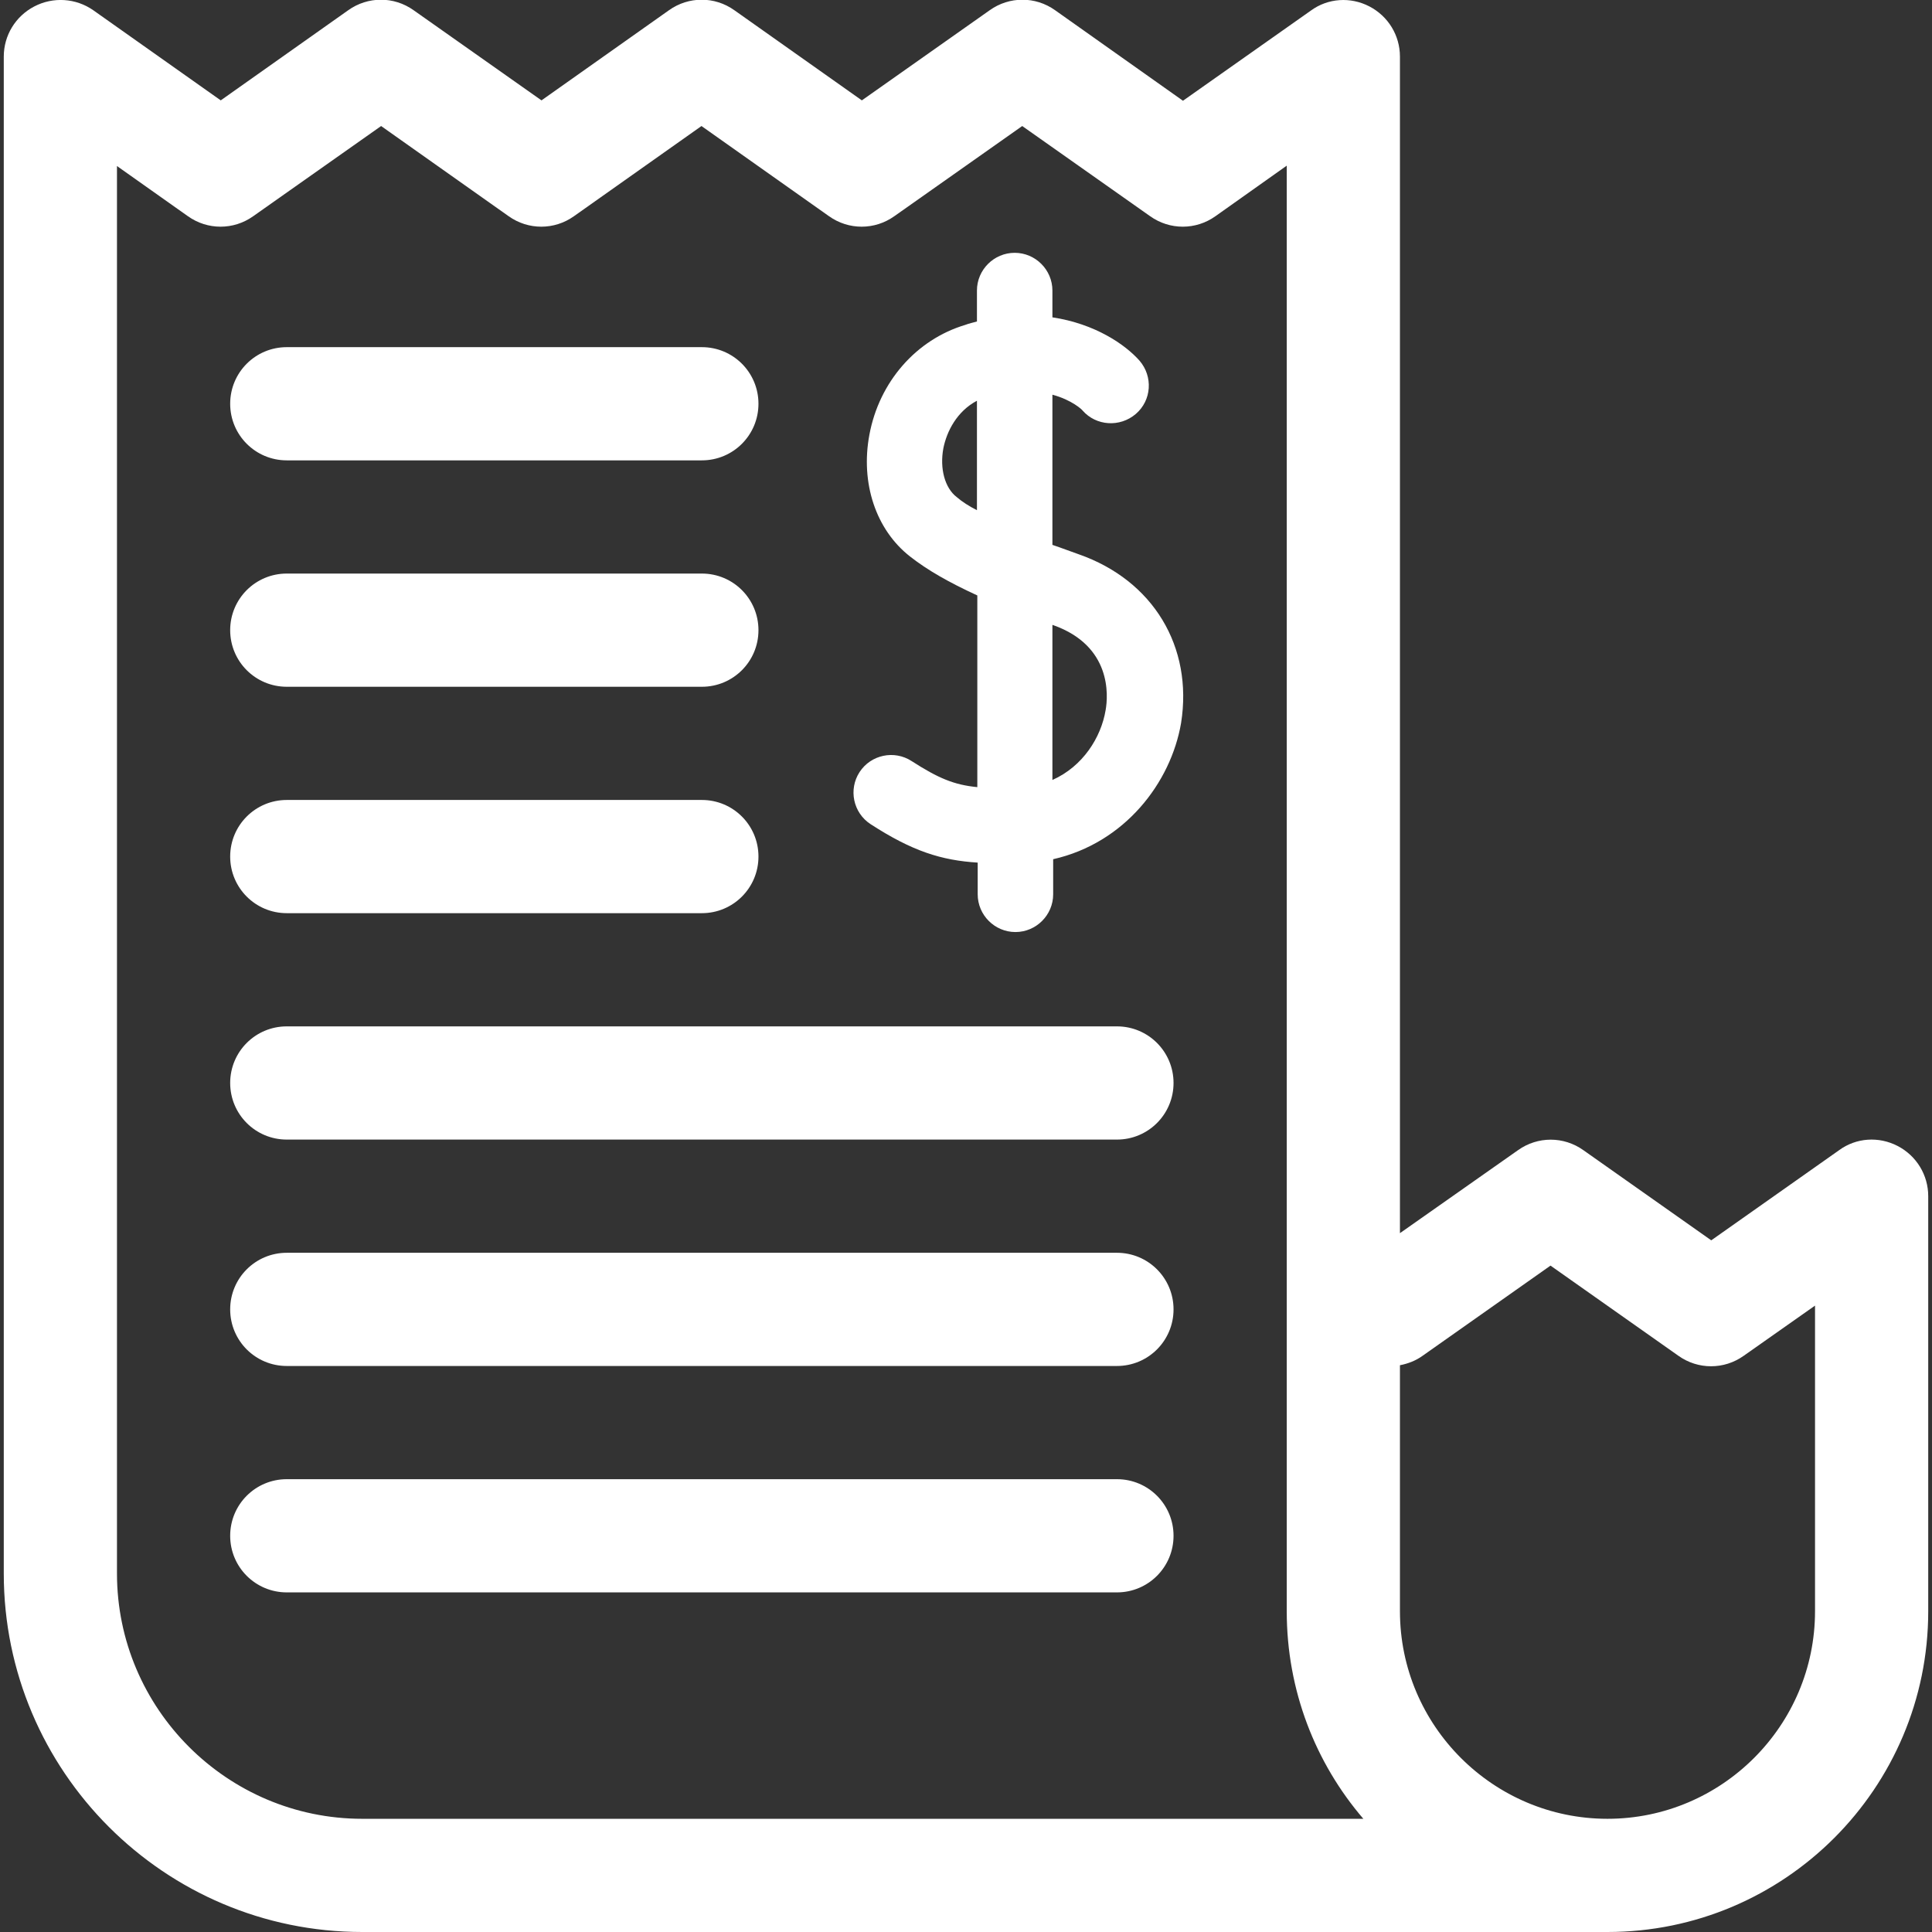 <?xml version="1.0" encoding="utf-8"?>
<!-- Generator: Adobe Illustrator 21.0.0, SVG Export Plug-In . SVG Version: 6.00 Build 0)  -->
<svg version="1.1" id="Capa_1" xmlns="http://www.w3.org/2000/svg" xmlns:xlink="http://www.w3.org/1999/xlink" x="0px" y="0px"
	 viewBox="0 0 512 512" style="enable-background:new 0 0 512 512;" xml:space="preserve">
<rect x="0" y="0" width="512" height="512" fill="#333333" stroke="none"/>
<style type="text/css">
	.st0{fill:#FFFFFF;}
</style>
<g>
	<path class="st0" d="M285.9,146.9c-2.3-0.8-4.6-1.7-7-2.5v-39.8c5.2,1.4,7.9,4,8,4.2c3.6,4.1,9.9,4.5,14.1,0.9
		c4.2-3.6,4.6-9.9,1-14.1c-3.8-4.3-11.8-9.8-23.1-11.5V77c0-5.5-4.5-10-10-10s-10,4.5-10,10v8.2c-1,0.3-2.1,0.5-3.1,0.9
		c-13,3.9-22.8,15.1-25.4,29.1c-2.4,12.8,1.7,25.2,10.8,32.3c4.6,3.6,10.2,6.8,17.8,10.3v50.8c-6.2-0.6-10.4-2.4-17.4-6.9
		c-4.6-3-10.8-1.7-13.8,2.9c-3,4.6-1.7,10.8,2.9,13.8c11.1,7.2,18.8,9.6,28.4,10.2v8.4c0,5.5,4.5,10,10,10s10-4.5,10-10v-9.3
		c19-4.3,31.2-20.3,33.9-36.1C316.2,171.4,305.6,153.8,285.9,146.9L285.9,146.9z M253.5,131.7c-3.1-2.4-4.5-7.5-3.5-12.9
		c0.9-4.5,3.6-9.8,8.9-12.6v29C256.9,134.2,255,133,253.5,131.7z M293,188.2c-1.2,7.2-6,14.9-14.1,18.5v-41.1c0.1,0,0.2,0.1,0.3,0.1
		C294.6,171.2,293.7,184.3,293,188.2z"/>
	<path class="st0" d="M76,122h110c8.3,0,15-6.7,15-15s-6.7-15-15-15H76c-8.3,0-15,6.7-15,15S67.7,122,76,122z"/>
	<path class="st0" d="M76,182h110c8.3,0,15-6.7,15-15s-6.7-15-15-15H76c-8.3,0-15,6.7-15,15S67.7,182,76,182z"/>
	<path class="st0" d="M76,242h110c8.3,0,15-6.7,15-15s-6.7-15-15-15H76c-8.3,0-15,6.7-15,15S67.7,242,76,242z"/>
	<path class="st0" d="M296,272H76c-8.3,0-15,6.7-15,15s6.7,15,15,15h220c8.3,0,15-6.7,15-15S304.3,272,296,272z"/>
	<path class="st0" d="M296,332H76c-8.3,0-15,6.7-15,15s6.7,15,15,15h220c8.3,0,15-6.7,15-15S304.3,332,296,332z"/>
	<path class="st0" d="M296,392H76c-8.3,0-15,6.7-15,15s6.7,15,15,15h220c8.3,0,15-6.7,15-15S304.3,392,296,392z"/>
	<path class="st0" d="M502.9,303.7c-5-2.6-11-2.2-15.5,1.1l-33.9,23.9l-33.9-23.9c-5.2-3.7-12.1-3.7-17.3,0L371,326.8V15
		c0-5.6-3.1-10.7-8.1-13.3s-11-2.2-15.5,1.1l-33.9,23.9L279.6,2.7c-5.2-3.7-12.1-3.7-17.3,0l-33.9,23.9L194.6,2.7
		c-5.2-3.7-12.1-3.7-17.3,0l-33.8,23.9L109.6,2.7c-5.2-3.7-12.1-3.7-17.3,0L58.5,26.6L24.7,2.7C20.1-0.5,14.1-0.9,9.1,1.7
		C4.1,4.3,1,9.4,1,15v402c0,52.4,42.6,95,95,95h330c46.9,0,85-38.1,85-85V317C511,311.4,507.9,306.3,502.9,303.7L502.9,303.7z
		 M31,417V44l18.8,13.3c5.2,3.7,12.1,3.7,17.3,0L101,33.4l33.8,23.9c5.2,3.7,12.1,3.7,17.3,0l33.8-23.9l33.8,23.9
		c5.2,3.7,12.1,3.7,17.3,0l33.9-23.9l33.9,23.9c5.2,3.7,12.1,3.7,17.3,0L341,43.9V427c0,21,7.6,40.2,20.3,55H96
		C60.2,482,31,452.8,31,417z M481,427c0,30.3-24.7,55-55,55s-55-24.7-55-55v-65.2c2.1-0.4,4.2-1.2,6-2.5l33.9-23.9l33.9,23.9
		c5.2,3.7,12.1,3.7,17.3,0l18.9-13.3L481,427z"/>
</g>
</svg>
